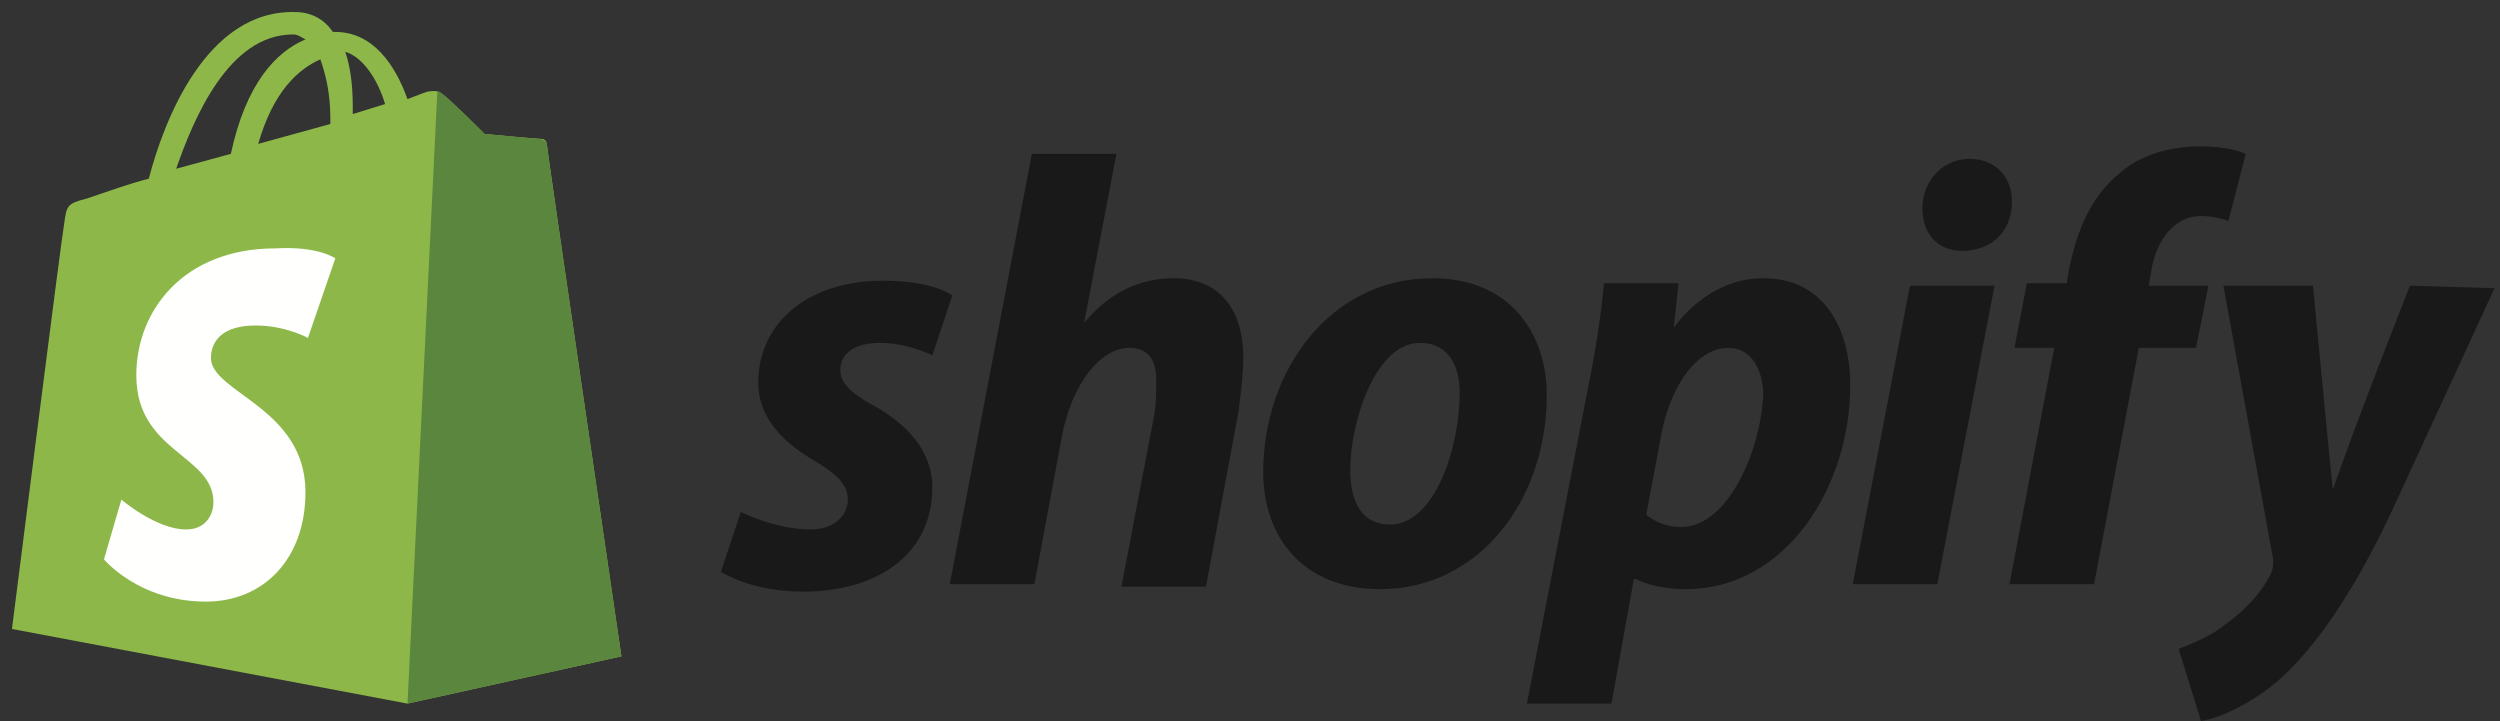 <?xml version="1.0" encoding="UTF-8"?> <svg xmlns="http://www.w3.org/2000/svg" width="201" height="58" viewBox="0 0 201 58" fill="none"><rect x="0" y="0" width="201" height="58" fill="#333333" stroke="none"/><g clip-path="url(#clip0_591_9689)"><path d="M23.561 2.769C23.961 2.769 24.161 2.969 24.561 3.169C22.161 4.169 19.761 6.769 18.561 12.369L14.161 13.569C15.561 9.569 18.361 2.769 23.561 2.769ZM25.761 4.769C26.161 5.969 26.561 7.369 26.561 9.569C26.561 9.769 26.561 9.769 26.561 9.969L20.761 11.569C21.961 7.369 23.961 5.569 25.761 4.769ZM30.961 8.369L28.361 9.169C28.361 8.969 28.361 8.769 28.361 8.569C28.361 6.769 28.161 5.369 27.761 4.169C29.161 4.569 30.361 6.369 30.961 8.369ZM43.961 11.569C43.961 11.369 43.761 11.169 43.561 11.169C43.161 11.169 38.961 10.769 38.961 10.769C38.961 10.769 35.961 7.769 35.561 7.569C35.161 7.169 34.561 7.369 34.361 7.369C34.361 7.369 33.761 7.569 32.761 7.969C31.761 5.169 29.961 2.569 26.961 2.569H26.761C25.961 1.369 24.761 0.969 23.761 0.969C16.561 0.769 13.161 9.769 11.961 14.369C10.361 14.769 8.761 15.369 6.961 15.969C5.361 16.369 5.361 16.569 5.161 17.969C4.961 18.969 0.961 50.569 0.961 50.569L32.761 56.569L49.961 52.769C49.961 52.769 43.961 11.969 43.961 11.569Z" fill="#8DB849"></path><path d="M43.362 11.169C43.162 11.169 38.962 10.769 38.962 10.769C38.962 10.769 35.962 7.769 35.562 7.569C35.362 7.369 35.362 7.369 35.162 7.369L32.762 56.569L49.962 52.769C49.962 52.769 43.962 11.969 43.962 11.569C43.962 11.369 43.562 11.169 43.362 11.169Z" fill="#5A863E"></path><path d="M26.959 20.769L24.759 27.169C24.759 27.169 22.959 26.169 20.559 26.169C17.159 26.169 16.959 28.169 16.959 28.769C16.959 31.569 24.559 32.769 24.559 39.569C24.559 44.969 21.159 48.369 16.559 48.369C11.159 48.369 8.359 44.969 8.359 44.969L9.759 40.169C9.759 40.169 12.559 42.569 14.959 42.569C16.559 42.569 17.159 41.369 17.159 40.369C17.159 36.569 10.959 36.369 10.959 30.169C10.959 24.969 14.759 19.969 22.159 19.969C25.559 19.769 26.959 20.769 26.959 20.769Z" fill="#FFFFFE"></path><path d="M70.161 32.569C68.361 31.569 67.561 30.769 67.561 29.769C67.561 28.369 68.761 27.569 70.761 27.569C72.961 27.569 74.961 28.569 74.961 28.569L76.561 23.769C76.561 23.769 75.161 22.569 70.961 22.569C64.961 22.569 60.961 25.969 60.961 30.769C60.961 33.569 62.961 35.569 65.361 36.969C67.361 38.169 68.161 38.969 68.161 40.169C68.161 41.369 67.161 42.569 65.161 42.569C62.361 42.569 59.561 41.169 59.561 41.169L57.961 45.969C57.961 45.969 60.361 47.569 64.561 47.569C70.561 47.569 74.961 44.569 74.961 39.169C74.961 36.169 72.761 33.969 70.161 32.569ZM94.361 22.369C91.361 22.369 88.961 23.769 87.161 25.969L89.761 12.369H82.961L76.361 46.969H83.161L85.361 35.169C86.161 30.769 88.561 27.969 90.761 27.969C92.361 27.969 92.961 28.969 92.961 30.569C92.961 31.569 92.961 32.569 92.761 33.569L90.161 47.169H96.961L99.561 33.169C99.761 31.769 99.961 29.969 99.961 28.769C99.961 24.769 97.961 22.369 94.361 22.369ZM111.761 42.169C109.361 42.169 108.561 40.169 108.561 37.769C108.561 33.969 110.561 27.569 114.161 27.569C116.561 27.569 117.361 29.569 117.361 31.569C117.361 35.969 115.361 42.169 111.761 42.169ZM115.161 22.369C106.961 22.369 101.561 29.769 101.561 37.969C101.561 43.169 104.761 47.369 110.961 47.369C118.961 47.369 124.361 40.169 124.361 31.769C124.361 26.969 121.561 22.369 115.161 22.369ZM135.161 42.369C133.361 42.369 132.361 41.369 132.361 41.369L133.561 34.969C134.361 30.769 136.561 27.969 138.961 27.969C140.961 27.969 141.761 29.969 141.761 31.769C141.561 36.169 138.961 42.369 135.161 42.369ZM141.761 22.369C137.161 22.369 134.561 26.369 134.561 26.369L134.961 22.769H128.961C128.761 25.169 128.161 28.969 127.561 31.769L122.761 56.569H129.561L131.361 46.569H131.561C131.561 46.569 132.961 47.369 135.561 47.369C143.561 47.369 148.761 39.169 148.761 30.969C148.761 26.569 146.761 22.369 141.761 22.369ZM158.361 12.769C156.161 12.769 154.561 14.569 154.561 16.769C154.561 18.769 155.761 20.169 157.761 20.169C159.961 20.169 161.761 18.769 161.761 16.169C161.761 14.169 160.361 12.769 158.361 12.769ZM148.961 46.969H155.761L160.361 22.969H153.561L148.961 46.969ZM177.561 22.969H172.761L172.961 21.769C173.361 19.369 174.761 17.369 176.961 17.369C178.161 17.369 179.161 17.769 179.161 17.769L180.561 12.369C180.561 12.369 179.361 11.769 176.961 11.769C174.561 11.769 172.161 12.369 170.361 13.969C167.961 15.969 166.961 18.769 166.361 21.569L166.161 22.769H162.961L161.961 27.969H165.161L161.561 46.969H168.361L171.961 27.969H176.561L177.561 22.969ZM193.761 22.969C193.761 22.969 189.561 33.569 187.561 39.369C187.361 37.569 185.961 22.969 185.961 22.969H178.761L182.761 44.969C182.761 45.369 182.761 45.769 182.561 46.169C181.761 47.769 180.361 49.169 178.961 50.169C177.761 51.169 176.161 51.769 175.161 52.169L176.961 57.969C178.361 57.769 181.161 56.569 183.561 54.369C186.561 51.569 189.561 46.969 192.361 40.969L200.561 23.169L193.761 22.969Z" fill="#1A1919"></path></g><defs><clipPath id="clip0_591_9689"><rect width="200" height="57.2" fill="white" transform="translate(0.961 0.769)"></rect></clipPath></defs></svg> 